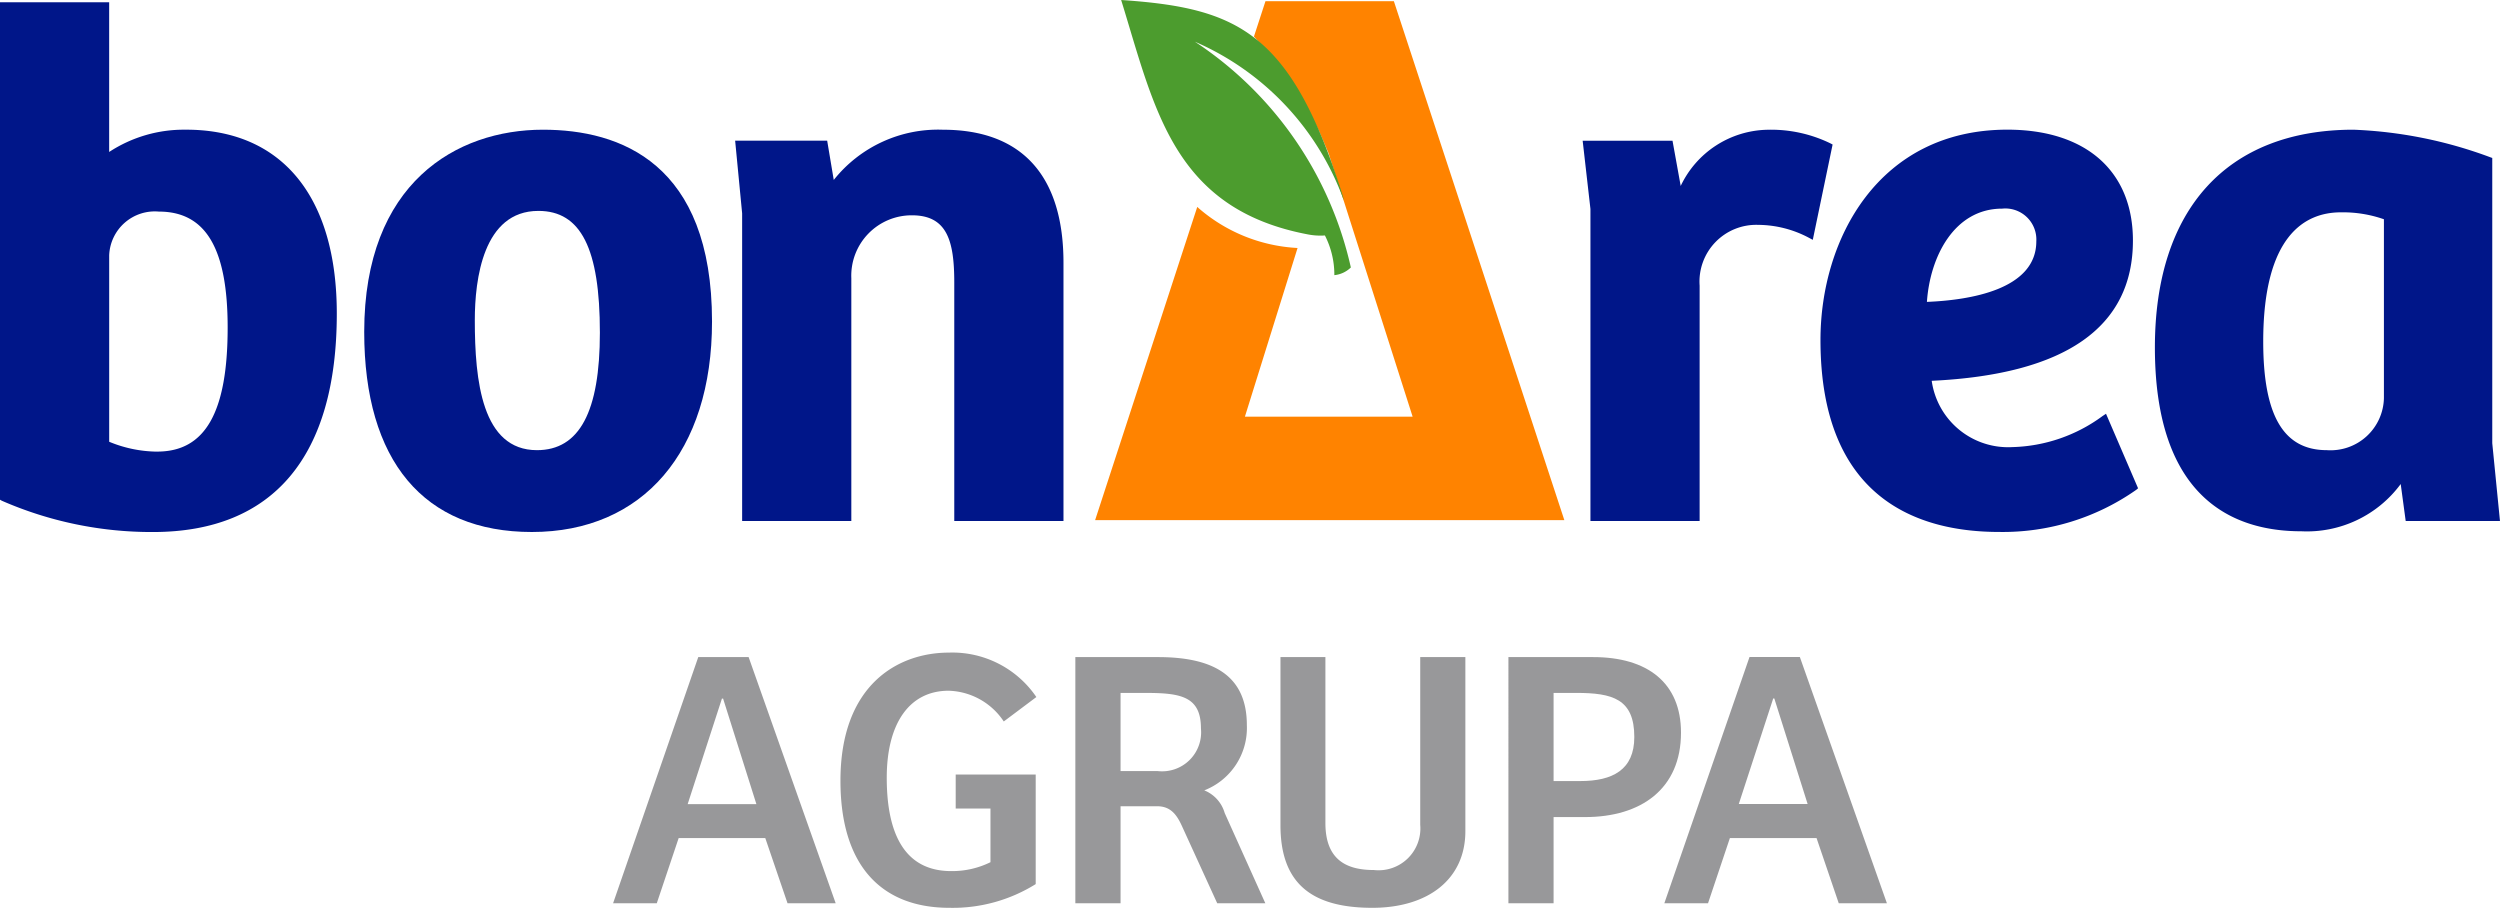 <svg id="logo-bonarea-agrupa" xmlns="http://www.w3.org/2000/svg" xmlns:xlink="http://www.w3.org/1999/xlink" width="110.155" height="40" viewBox="0 0 110.155 40">
  <defs>
    <clipPath id="clip-path">
      <rect id="Rectángulo_32" data-name="Rectángulo 32" width="110.155" height="40" fill="none"/>
    </clipPath>
  </defs>
  <path id="Trazado_39" data-name="Trazado 39" d="M31.81,30.781h.051l1.467,4.65H30.3Zm-1.043-1.828L27.014,39.8h1.925l.964-2.872H33.72L34.7,39.8h2.122L32.986,28.953Z" fill="#98989a"/>
  <g id="logo-bonarea-agrupa-2" data-name="logo-bonarea-agrupa">
    <g id="Grupo_62" data-name="Grupo 62" clip-path="url(#clip-path)">
      <path id="Trazado_40" data-name="Trazado 40" d="M45.635,38.955A6.9,6.9,0,0,1,41.832,40c-2.954,0-4.8-1.812-4.8-5.6,0-4.226,2.529-5.645,4.782-5.645a4.477,4.477,0,0,1,3.85,1.958l-1.436,1.076a3.017,3.017,0,0,0-2.43-1.354c-1.7,0-2.726,1.4-2.726,3.834,0,2.563.848,4.113,2.839,4.113a3.817,3.817,0,0,0,1.731-.392V35.626H42.11v-1.5h3.525Z" fill="#98989a"/>
      <path id="Trazado_41" data-name="Trazado 41" d="M49.374,39.8H47.382V28.953h3.64c2.4,0,3.917.783,3.917,3a2.95,2.95,0,0,1-1.876,2.872,1.531,1.531,0,0,1,.9,1L55.753,39.8h-2.12l-1.566-3.427c-.23-.5-.507-.848-1.079-.848H49.374Zm1.632-5.825a1.72,1.72,0,0,0,1.91-1.877c0-1.387-.849-1.566-2.4-1.566H49.374v3.443Z" fill="#98989a"/>
      <path id="Trazado_42" data-name="Trazado 42" d="M58.4,28.953v7.311c0,1.6.9,2.071,2.137,2.071a1.842,1.842,0,0,0,2.041-1.99V28.953h1.989v7.668c0,2.139-1.665,3.379-4.1,3.379-2.676,0-4.047-1.077-4.047-3.639V28.953Z" fill="#98989a"/>
      <path id="Trazado_43" data-name="Trazado 43" d="M68.454,39.8h-1.99V28.953H70.2c2.4,0,3.868,1.141,3.868,3.328,0,2.481-1.762,3.721-4.226,3.721H68.454Zm1.175-5.385c1.419,0,2.382-.49,2.382-1.941,0-1.682-.963-1.943-2.562-1.943h-.995v3.884Z" fill="#98989a"/>
      <path id="Trazado_44" data-name="Trazado 44" d="M73.334,39.8l3.753-10.851h2.218L83.141,39.8H81.019l-.978-2.872H76.222L75.259,39.8Zm3.28-4.373h3.034l-1.468-4.65h-.049Z" fill="#98989a"/>
      <path id="Trazado_45" data-name="Trazado 45" d="M61.417.053H55.759l-.508,1.558A18.979,18.979,0,0,1,58.126,5.79l.417.974,3.7,11.595h-7.39l2.32-7.432a7.22,7.22,0,0,1-4.42-1.809l-4.5,13.8H68.928Z" fill="#ff8300"/>
      <path id="Trazado_46" data-name="Trazado 46" d="M52.644,1.835a12.084,12.084,0,0,1,6.569,7,1.53,1.53,0,0,0-.064-.264C56.876,1.406,54.549.349,49.4,0c1.481,4.785,2.289,9.213,8.252,10.333a2.877,2.877,0,0,0,.726.042,3.8,3.8,0,0,1,.416,1.749,1.214,1.214,0,0,0,.727-.339,16.122,16.122,0,0,0-6.875-9.95" fill="#4c9c2e"/>
      <path id="Trazado_47" data-name="Trazado 47" d="M8.2,5.715a6,6,0,0,0-3.39.981V.1H0V22.018l.079.045A16.473,16.473,0,0,0,6.74,23.442c5.3,0,8.1-3.329,8.1-9.628,0-5.146-2.418-8.1-6.638-8.1M6.933,19.9a5.638,5.638,0,0,1-2.122-.435V11.252A2.012,2.012,0,0,1,7,9.323c2.067,0,3.031,1.625,3.031,5.109,0,3.73-.985,5.466-3.1,5.466" fill="#001689"/>
      <path id="Trazado_48" data-name="Trazado 48" d="M23.925,5.715c-3.807,0-7.877,2.34-7.877,8.909,0,5.686,2.624,8.817,7.387,8.817,4.9,0,7.938-3.55,7.938-9.273,0-6.985-4.049-8.453-7.448-8.453m-.2,3.578c1.87,0,2.707,1.655,2.707,5.365,0,3.483-.9,5.177-2.772,5.177-2.427,0-2.739-3.06-2.739-5.726,0-1.8.366-4.816,2.8-4.816" fill="#001689"/>
      <path id="Trazado_49" data-name="Trazado 49" d="M41.545,5.716a5.872,5.872,0,0,0-4.808,2.213l-.29-1.73H32.392L32.7,9.4V22.957h4.811v-10.7a2.662,2.662,0,0,1,2.673-2.77c1.552,0,1.863,1.132,1.863,2.962V22.957h4.812V11.578c0-3.838-1.836-5.862-5.312-5.862" fill="#001689"/>
      <path id="Trazado_50" data-name="Trazado 50" d="M80.652,6.317a5.978,5.978,0,0,0-2.766-.6,4.319,4.319,0,0,0-3.831,2.477L73.694,6.2H69.735l.343,3.007V22.955h4.811V12.588a2.5,2.5,0,0,1,2.575-2.68,4.815,4.815,0,0,1,2.235.566l.176.094.873-4.2Z" fill="#001689"/>
      <path id="Trazado_51" data-name="Trazado 51" d="M92.795,18.231l-.151.1A6.994,6.994,0,0,1,88.67,19.7a3.4,3.4,0,0,1-3.555-2.921C91,16.5,93.981,14.423,93.981,10.6c0-3.059-2.07-4.887-5.534-4.887-5.658,0-8.233,4.806-8.233,9.269,0,6.99,4.283,8.457,7.876,8.457a10.226,10.226,0,0,0,6.034-1.854l.084-.07ZM88.218,9.193a1.368,1.368,0,0,1,1.506,1.441c0,2.133-2.945,2.592-4.82,2.668.136-2.008,1.215-4.109,3.314-4.109" fill="#001689"/>
      <path id="Trazado_52" data-name="Trazado 52" d="M109.814,19.529V6.96l-.1-.036A19.349,19.349,0,0,0,103.7,5.715c-5.563,0-8.751,3.5-8.751,9.594,0,6.695,3.5,8.1,6.445,8.1a5.136,5.136,0,0,0,4.386-2.082L106,22.957h4.154Zm-7.287.306c-1.912,0-2.805-1.521-2.805-4.786,0-4.7,1.86-5.693,3.418-5.693a5.462,5.462,0,0,1,1.9.305v7.887a2.351,2.351,0,0,1-2.512,2.287" fill="#001689"/>
    </g>
  </g>
</svg>
